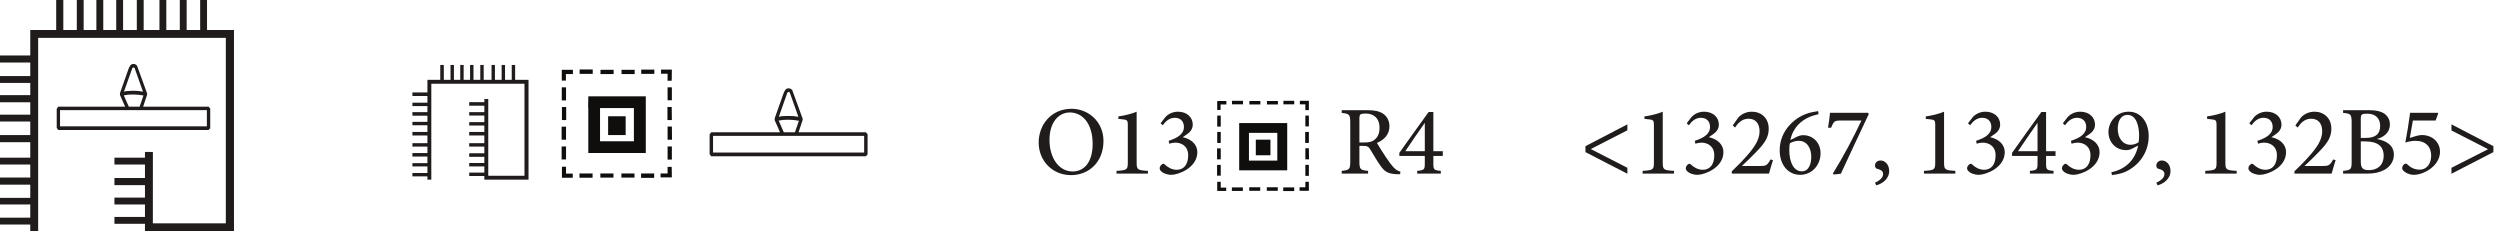 <?xml version="1.0" encoding="UTF-8" standalone="no"?>
<svg
   width="256.19pt"
   height="23.69pt"
   viewBox="0 0 256.19 23.69"
   version="1.2"
   id="svg131872"
   xmlns:xlink="http://www.w3.org/1999/xlink"
   xmlns="http://www.w3.org/2000/svg"
   xmlns:svg="http://www.w3.org/2000/svg">
  <defs
     id="defs131779">
    <g
       id="g131774">
      <symbol
         overflow="visible"
         id="glyph0-0">
        <path
           style="stroke:none;"
           d="M 5.25 0 L 5.25 -9.594 L 0.75 -9.594 L 0.75 0 Z M 1.5 -8.859 L 4.5 -8.859 L 4.5 -0.75 L 1.5 -0.75 Z M 1.5 -8.859 "
           id="path131714" />
      </symbol>
      <symbol
         overflow="visible"
         id="glyph0-1">
        <path
           style="stroke:none;"
           d="M 3.781 -9.125 L 2.438 -9.125 L 2.438 -8.672 L 3.781 -8.672 Z M 11.891 -9.109 L 10.781 -9.109 L 10.781 -8.688 L 11.453 -8.688 L 11.453 -7.969 L 11.875 -7.969 Z M 10.094 -9.109 L 8.75 -9.109 L 8.75 -8.672 L 10.094 -8.672 Z M 0.609 -9.094 L 0.609 -7.984 L 1.031 -7.984 L 1.031 -8.656 L 1.75 -8.656 L 1.75 -9.094 Z M 8.078 -9.094 L 6.734 -9.094 L 6.734 -8.656 L 8.078 -8.656 Z M 5.922 -9.094 L 4.578 -9.094 L 4.578 -8.656 L 5.922 -8.656 Z M 0.609 -7.297 L 0.609 -5.953 L 1.047 -5.953 L 1.047 -7.297 Z M 11.891 -5.969 L 11.891 -7.297 L 11.453 -7.297 L 11.453 -5.969 Z M 9.219 -0.562 L 9.219 -6.375 L 3.328 -6.375 L 3.312 -5.172 L 3.328 -5.172 L 3.328 -0.562 Z M 0.625 -5.281 L 0.625 -3.938 L 1.062 -3.938 L 1.062 -5.281 Z M 11.891 -3.938 L 11.875 -5.281 L 11.438 -5.281 L 11.438 -3.938 Z M 4.531 -5.172 L 8 -5.172 L 8 -1.766 L 4.531 -1.766 Z M 7.156 -2.406 L 7.156 -4.328 L 5.359 -4.328 L 5.359 -2.406 Z M 11.906 -1.922 L 11.891 -3.281 L 11.453 -3.281 L 11.453 -1.922 Z M 0.594 -3.266 L 0.594 -1.922 L 1.047 -1.922 L 1.047 -3.266 Z M 0.594 -1.234 L 0.594 0.094 L 1.047 0.094 L 1.047 -1.234 Z M 11.891 0.109 L 11.891 -1.234 L 11.453 -1.234 L 11.453 0.109 Z M 0.625 1.969 L 1.734 1.969 L 1.734 1.547 L 1.047 1.547 L 1.047 0.844 L 0.625 0.844 Z M 11.891 1.938 L 11.875 0.859 L 11.453 0.859 L 11.453 1.531 L 10.734 1.531 L 10.734 1.938 Z M 6.719 1.953 L 8.062 1.953 L 8.062 1.531 L 6.719 1.531 Z M 4.562 1.953 L 5.906 1.953 L 5.906 1.531 L 4.562 1.531 Z M 8.734 1.984 L 10.078 1.984 L 10.078 1.531 L 8.734 1.531 Z M 2.422 1.969 L 3.766 1.969 L 3.766 1.531 L 2.422 1.531 Z M 2.422 1.969 "
           id="path131717" />
      </symbol>
      <symbol
         overflow="visible"
         id="glyph1-0">
        <path
           style="stroke:none;"
           d="M 5.016 0 L 5.016 -7 L 0.016 -7 L 0.016 0 Z M 4.203 -6.5 L 2.516 -3.953 L 0.812 -6.5 Z M 4.516 -0.953 L 2.812 -3.5 L 4.516 -6.047 Z M 0.812 -0.5 L 2.516 -3.047 L 4.203 -0.5 Z M 0.516 -6.047 L 2.203 -3.5 L 0.516 -0.953 Z M 0.516 -6.047 "
           id="path131720" />
      </symbol>
      <symbol
         overflow="visible"
         id="glyph1-1">
        <path
           style="stroke:none;"
           d="M 0.453 -3.188 C 0.453 -1.312 1.859 0.156 3.766 0.156 C 5.625 0.156 7.094 -1.203 7.094 -3.344 C 7.094 -5.312 5.562 -6.641 3.828 -6.641 C 1.703 -6.641 0.453 -4.969 0.453 -3.188 Z M 5.984 -3.047 C 5.984 -1.141 5.094 -0.219 3.938 -0.219 C 2.516 -0.219 1.562 -1.609 1.562 -3.453 C 1.562 -5.312 2.547 -6.266 3.641 -6.266 C 4.938 -6.266 5.984 -5.141 5.984 -3.047 Z M 5.984 -3.047 "
           id="path131723" />
      </symbol>
      <symbol
         overflow="visible"
         id="glyph1-2">
        <path
           style="stroke:none;"
           d="M 4.109 0 L 4.109 -0.281 C 3.016 -0.344 2.953 -0.406 2.953 -1.156 L 2.953 -6.344 C 2.438 -6.125 1.75 -5.953 1.078 -5.859 L 1.078 -5.609 L 1.516 -5.562 C 1.953 -5.516 2.047 -5.484 2.047 -4.984 L 2.047 -1.156 C 2.047 -0.406 1.984 -0.344 0.891 -0.281 L 0.891 0 Z M 4.109 0 "
           id="path131726" />
      </symbol>
      <symbol
         overflow="visible"
         id="glyph1-3">
        <path
           style="stroke:none;"
           d="M 0.766 -4.953 C 1.047 -5.344 1.438 -5.719 2 -5.719 C 2.547 -5.719 2.938 -5.391 2.938 -4.781 C 2.938 -4.047 2.281 -3.656 1.375 -3.359 L 1.438 -3.062 C 1.594 -3.125 1.844 -3.172 2.062 -3.172 C 2.688 -3.172 3.375 -2.812 3.375 -1.875 C 3.375 -0.891 2.891 -0.391 2.203 -0.391 C 1.641 -0.391 1.219 -0.703 0.953 -0.953 C 0.875 -1.031 0.766 -1.016 0.688 -0.953 C 0.594 -0.875 0.453 -0.734 0.453 -0.562 C 0.453 -0.453 0.484 -0.344 0.625 -0.219 C 0.766 -0.062 1.188 0.125 1.656 0.125 C 2.344 0.125 4.312 -0.578 4.312 -2.203 C 4.312 -2.938 3.75 -3.531 2.812 -3.734 C 3.109 -3.922 3.375 -4.109 3.547 -4.281 C 3.719 -4.469 3.844 -4.719 3.844 -5.016 C 3.844 -5.766 3.25 -6.344 2.328 -6.344 C 1.766 -6.344 1.312 -6.094 1.031 -5.781 L 0.547 -5.156 Z M 0.766 -4.953 "
           id="path131729" />
      </symbol>
      <symbol
         overflow="visible"
         id="glyph1-4">
        <path
           style="stroke:none;"
           d="M 6.453 -0.203 C 6.203 -0.266 6 -0.375 5.734 -0.656 C 5.516 -0.906 5.312 -1.156 4.953 -1.703 C 4.656 -2.156 4.219 -2.828 4.047 -3.141 C 4.766 -3.453 5.328 -3.984 5.328 -4.844 C 5.328 -5.438 5.062 -5.891 4.656 -6.156 C 4.266 -6.406 3.781 -6.5 3.016 -6.5 L 0.438 -6.5 L 0.438 -6.219 C 1.203 -6.125 1.312 -6.094 1.312 -5.25 L 1.312 -1.266 C 1.312 -0.422 1.234 -0.375 0.438 -0.281 L 0.438 0 L 3.141 0 L 3.141 -0.281 C 2.344 -0.359 2.25 -0.422 2.25 -1.266 L 2.25 -2.844 L 2.578 -2.844 C 3.047 -2.844 3.188 -2.781 3.375 -2.453 C 3.703 -1.922 4.062 -1.281 4.438 -0.766 C 4.844 -0.188 5.219 0.016 6.047 0.062 C 6.188 0.062 6.297 0.062 6.422 0.062 Z M 2.25 -3.188 L 2.25 -5.625 C 2.25 -5.891 2.281 -5.984 2.359 -6.062 C 2.438 -6.125 2.594 -6.156 2.891 -6.156 C 3.625 -6.156 4.312 -5.766 4.312 -4.688 C 4.312 -4.141 4.156 -3.75 3.781 -3.453 C 3.531 -3.25 3.203 -3.188 2.703 -3.188 Z M 2.25 -3.188 "
           id="path131732" />
      </symbol>
      <symbol
         overflow="visible"
         id="glyph1-5">
        <path
           style="stroke:none;"
           d="M 4.656 -1.812 L 4.656 -2.297 L 3.688 -2.297 L 3.688 -6.312 L 3.203 -6.312 C 2.234 -4.984 1.172 -3.484 0.203 -2.125 L 0.203 -1.812 L 2.812 -1.812 L 2.812 -1.062 C 2.812 -0.422 2.766 -0.344 2.031 -0.281 L 2.031 0 L 4.453 0 L 4.453 -0.281 C 3.734 -0.344 3.688 -0.406 3.688 -1.062 L 3.688 -1.812 Z M 2.812 -2.297 L 0.812 -2.297 C 1.5 -3.312 2.203 -4.344 2.812 -5.203 Z M 2.812 -2.297 "
           id="path131735" />
      </symbol>
      <symbol
         overflow="visible"
         id="glyph1-6">
        <path
           style="stroke:none;"
           d="M 4.969 0.016 L 4.969 -0.594 L 1.219 -2.516 L 4.969 -4.438 L 4.969 -5.047 L 0.672 -2.812 L 0.672 -2.203 Z M 4.969 0.016 "
           id="path131738" />
      </symbol>
      <symbol
         overflow="visible"
         id="glyph1-7">
        <path
           style="stroke:none;"
           d="M 4.281 -1.453 C 3.938 -0.828 3.797 -0.781 3.234 -0.781 L 1.344 -0.781 C 1.781 -1.188 2.391 -1.781 2.812 -2.219 C 3.766 -3.188 4.094 -3.781 4.094 -4.609 C 4.094 -5.703 3.312 -6.344 2.375 -6.344 C 1.781 -6.344 1.297 -6.094 0.984 -5.75 L 0.406 -4.938 L 0.641 -4.719 C 0.906 -5.125 1.328 -5.625 2.016 -5.625 C 2.734 -5.625 3.156 -5.156 3.156 -4.328 C 3.156 -3.484 2.609 -2.688 1.953 -1.938 C 1.469 -1.375 0.875 -0.766 0.312 -0.234 L 0.312 0 L 4.125 0 C 4.219 -0.375 4.391 -0.922 4.531 -1.375 Z M 4.281 -1.453 "
           id="path131741" />
      </symbol>
      <symbol
         overflow="visible"
         id="glyph1-8">
        <path
           style="stroke:none;"
           d="M 1.453 -3.438 C 1.734 -4.812 2.672 -5.453 3.266 -5.734 C 3.562 -5.891 4.031 -6.016 4.344 -6.094 L 4.297 -6.406 C 3.875 -6.344 3.328 -6.234 3.094 -6.125 C 1.922 -5.719 0.359 -4.438 0.359 -2.391 C 0.359 -0.844 1.266 0.125 2.453 0.125 C 3.672 0.125 4.547 -0.875 4.547 -2.094 C 4.547 -3.125 3.812 -3.938 2.75 -3.938 C 2.562 -3.938 2.328 -3.875 2.109 -3.766 Z M 3.594 -1.719 C 3.594 -1.047 3.375 -0.234 2.625 -0.234 C 1.812 -0.234 1.344 -1.141 1.344 -2.391 C 1.344 -2.656 1.359 -2.938 1.406 -3.109 C 1.625 -3.234 1.938 -3.359 2.312 -3.359 C 3.188 -3.359 3.594 -2.562 3.594 -1.719 Z M 3.594 -1.719 "
           id="path131744" />
      </symbol>
      <symbol
         overflow="visible"
         id="glyph1-9">
        <path
           style="stroke:none;"
           d="M 4.562 -6.234 L 0.656 -6.234 C 0.609 -5.797 0.562 -5.297 0.453 -4.703 L 0.766 -4.703 C 1.047 -5.344 1.078 -5.438 1.734 -5.438 L 3.875 -5.438 C 3.078 -3.734 2 -1.703 0.953 -0.016 L 1.016 0.094 L 1.766 0.016 C 2.734 -2.047 3.656 -4.078 4.625 -6.094 Z M 4.562 -6.234 "
           id="path131747" />
      </symbol>
      <symbol
         overflow="visible"
         id="glyph1-10">
        <path
           style="stroke:none;"
           d="M 0.531 1.203 C 1.141 1.047 1.859 0.547 1.859 -0.266 C 1.859 -0.984 1.375 -1.344 0.984 -1.344 C 0.609 -1.344 0.406 -1.094 0.406 -0.828 C 0.406 -0.641 0.516 -0.516 0.562 -0.516 C 0.953 -0.406 1.234 -0.297 1.234 0.047 C 1.234 0.438 0.875 0.703 0.406 0.938 Z M 0.531 1.203 "
           id="path131750" />
      </symbol>
      <symbol
         overflow="visible"
         id="glyph1-11">
        <path
           style="stroke:none;"
           d=""
           id="path131753" />
      </symbol>
      <symbol
         overflow="visible"
         id="glyph1-12">
        <path
           style="stroke:none;"
           d="M 0.656 -0.141 L 0.719 0.156 C 1 0.125 1.562 0.031 1.953 -0.125 C 3.312 -0.672 4.484 -2.016 4.484 -3.844 C 4.484 -5.203 3.734 -6.344 2.438 -6.344 C 1.109 -6.344 0.359 -5.234 0.359 -4.266 C 0.359 -3.234 1.094 -2.406 2.172 -2.406 C 2.359 -2.406 2.547 -2.438 2.766 -2.547 L 3.406 -2.875 C 3.094 -1.375 2.094 -0.438 0.656 -0.141 Z M 3.5 -3.891 C 3.5 -3.688 3.484 -3.453 3.453 -3.219 C 3.266 -3.078 2.953 -2.953 2.625 -2.953 C 1.797 -2.953 1.312 -3.688 1.312 -4.578 C 1.312 -5.297 1.562 -6 2.312 -6.016 C 3.25 -6.016 3.5 -4.797 3.5 -3.891 Z M 3.5 -3.891 "
           id="path131756" />
      </symbol>
      <symbol
         overflow="visible"
         id="glyph1-13">
        <path
           style="stroke:none;"
           d="M 5.234 -5.047 C 5.234 -5.531 5 -5.906 4.656 -6.156 C 4.312 -6.375 3.859 -6.5 3.109 -6.5 L 0.438 -6.5 L 0.438 -6.219 C 1.219 -6.156 1.312 -6.078 1.312 -5.25 L 1.312 -1.25 C 1.312 -0.453 1.266 -0.359 0.438 -0.281 L 0.438 0 L 2.922 0 C 3.625 0 4.156 -0.109 4.688 -0.391 C 5.266 -0.719 5.641 -1.266 5.641 -1.938 C 5.641 -2.906 4.859 -3.375 3.891 -3.547 C 4.469 -3.688 5.234 -4.109 5.234 -5.047 Z M 2.25 -3.656 L 2.25 -5.562 C 2.25 -5.875 2.266 -5.984 2.375 -6.047 C 2.453 -6.125 2.641 -6.141 2.906 -6.141 C 3.797 -6.141 4.234 -5.625 4.234 -4.891 C 4.234 -4.094 3.812 -3.656 2.734 -3.656 Z M 2.25 -3.297 L 2.719 -3.297 C 3.922 -3.297 4.594 -2.844 4.594 -1.828 C 4.594 -0.797 3.875 -0.359 3.125 -0.359 C 2.453 -0.344 2.25 -0.547 2.25 -1.266 Z M 2.25 -3.297 "
           id="path131759" />
      </symbol>
      <symbol
         overflow="visible"
         id="glyph1-14">
        <path
           style="stroke:none;"
           d="M 1.297 -6.234 C 1.188 -5.391 0.969 -4.031 0.812 -3.219 L 0.844 -3.188 C 1.094 -3.266 1.438 -3.359 1.844 -3.359 C 2.906 -3.359 3.453 -2.734 3.453 -1.844 C 3.453 -1.094 3.062 -0.406 2.266 -0.406 C 1.641 -0.406 1.266 -0.703 1 -0.953 C 0.906 -1.047 0.797 -1.031 0.703 -0.969 C 0.562 -0.875 0.484 -0.703 0.484 -0.594 C 0.469 -0.469 0.516 -0.391 0.656 -0.25 C 0.859 -0.062 1.234 0.125 1.688 0.125 C 2.234 0.125 2.938 -0.141 3.484 -0.578 C 4.094 -1.078 4.359 -1.656 4.359 -2.266 C 4.359 -3.094 3.703 -3.953 2.469 -3.953 C 2.203 -3.953 1.672 -3.797 1.266 -3.656 C 1.359 -4.156 1.484 -4.906 1.578 -5.438 L 3.906 -5.438 L 4.172 -6.156 L 4.125 -6.234 Z M 1.297 -6.234 "
           id="path131762" />
      </symbol>
      <symbol
         overflow="visible"
         id="glyph1-15">
        <path
           style="stroke:none;"
           d="M 0.672 -5.047 L 0.672 -4.422 L 4.422 -2.5 L 0.672 -0.594 L 0.672 0.016 L 4.969 -2.203 L 4.969 -2.812 Z M 0.672 -5.047 "
           id="path131765" />
      </symbol>
      <symbol
         overflow="visible"
         id="glyph2-0">
        <path
           style="stroke:none;"
           d="M 4.375 0 L 4.375 -8 L 0.625 -8 L 0.625 0 Z M 1.25 -7.375 L 3.75 -7.375 L 3.75 -0.625 L 1.25 -0.625 Z M 1.25 -7.375 "
           id="path131768" />
      </symbol>
      <symbol
         overflow="visible"
         id="glyph2-1">
        <path
           style="stroke:none;"
           d="M 3.156 -7.594 L 2.031 -7.594 L 2.031 -7.234 L 3.156 -7.234 Z M 9.906 -7.594 L 8.984 -7.594 L 8.984 -7.234 L 9.547 -7.234 L 9.547 -6.641 L 9.906 -6.641 Z M 8.406 -7.594 L 7.297 -7.594 L 7.297 -7.234 L 8.406 -7.234 Z M 0.516 -7.578 L 0.516 -6.656 L 0.859 -6.656 L 0.859 -7.219 L 1.453 -7.219 L 1.453 -7.578 Z M 6.734 -7.578 L 5.609 -7.578 L 5.609 -7.219 L 6.734 -7.219 Z M 4.938 -7.578 L 3.812 -7.578 L 3.812 -7.219 L 4.938 -7.219 Z M 0.516 -6.078 L 0.516 -4.953 L 0.875 -4.953 L 0.875 -6.078 Z M 9.906 -4.969 L 9.906 -6.078 L 9.547 -6.078 L 9.547 -4.969 Z M 7.688 -0.469 L 7.688 -5.312 L 2.766 -5.312 L 2.766 -0.469 Z M 0.516 -4.406 L 0.516 -3.281 L 0.875 -3.281 L 0.875 -4.406 Z M 9.906 -3.281 L 9.906 -4.406 L 9.531 -4.406 L 9.531 -3.281 Z M 3.766 -4.312 L 6.672 -4.312 L 6.672 -1.469 L 3.766 -1.469 Z M 5.969 -2.016 L 5.969 -3.609 L 4.469 -3.609 L 4.469 -2.016 Z M 9.922 -1.594 L 9.906 -2.734 L 9.547 -2.734 L 9.547 -1.594 Z M 0.5 -2.719 L 0.5 -1.594 L 0.875 -1.594 L 0.875 -2.719 Z M 0.5 -1.031 L 0.5 0.078 L 0.875 0.078 L 0.875 -1.031 Z M 9.906 0.094 L 9.906 -1.031 L 9.547 -1.031 L 9.547 0.094 Z M 0.516 1.641 L 1.438 1.641 L 1.438 1.297 L 0.875 1.297 L 0.875 0.703 L 0.516 0.703 Z M 9.906 1.625 L 9.906 0.703 L 9.547 0.703 L 9.547 1.266 L 8.953 1.266 L 8.953 1.625 Z M 5.594 1.625 L 6.719 1.625 L 6.719 1.266 L 5.594 1.266 Z M 3.797 1.625 L 4.922 1.625 L 4.922 1.266 L 3.797 1.266 Z M 7.281 1.656 L 8.406 1.656 L 8.406 1.281 L 7.281 1.281 Z M 2.016 1.641 L 3.141 1.641 L 3.141 1.281 L 2.016 1.281 Z M 2.016 1.641 "
           id="path131771" />
      </symbol>
    </g>
    <clipPath
       id="clip1">
      <path
         d="M 0 0 L 24 0 L 24 23.691 L 0 23.691 Z M 0 0 "
         id="path131776" />
    </clipPath>
  </defs>
  <g
     id="surface12017">
    <path
       style=" stroke:none;fill-rule:nonzero;fill:rgb(12.86%,11.214%,11.195%);fill-opacity:1;"
       d="M 43.801 18.074 L 43.801 18.41 L 44.199 18.41 L 44.199 8.582 L 53.746 8.582 L 53.746 18.012 L 50.035 18.012 L 50.035 10.148 L 49.633 10.148 L 49.633 10.469 L 48.082 10.469 L 48.082 10.832 L 49.633 10.832 L 49.633 11.492 L 48.082 11.492 L 48.082 11.84 L 49.633 11.84 L 49.633 12.516 L 48.082 12.516 L 48.082 12.863 L 49.633 12.863 L 49.633 13.523 L 48.082 13.523 L 48.082 13.883 L 49.633 13.883 L 49.633 14.672 L 48.082 14.672 L 48.082 15.023 L 49.633 15.023 L 49.633 15.707 L 48.082 15.707 L 48.082 16.07 L 49.633 16.07 L 49.633 16.703 L 48.082 16.703 L 48.082 17.055 L 49.633 17.055 L 49.633 17.688 L 48.082 17.688 L 48.082 18.035 L 49.633 18.035 L 49.633 18.41 L 54.16 18.41 L 54.16 8.18 L 52.789 8.18 L 52.789 6.656 L 52.441 6.656 L 52.441 8.18 L 51.754 8.18 L 51.754 6.656 L 51.406 6.656 L 51.406 8.18 L 50.719 8.18 L 50.719 6.656 L 50.371 6.656 L 50.371 8.18 L 49.566 8.18 L 49.566 6.656 L 49.219 6.656 L 49.219 8.18 L 48.52 8.18 L 48.52 6.656 L 48.172 6.656 L 48.172 8.18 L 47.512 8.18 L 47.512 6.656 L 47.164 6.656 L 47.164 8.18 L 46.516 8.18 L 46.516 6.656 L 46.168 6.656 L 46.168 8.18 L 45.48 8.18 L 45.48 6.656 L 45.117 6.656 L 45.117 8.18 L 43.801 8.18 L 43.801 9.473 L 42.262 9.473 L 42.262 9.836 L 43.801 9.836 L 43.801 10.523 L 42.262 10.523 L 42.262 10.871 L 43.801 10.871 L 43.801 11.492 L 42.262 11.492 L 42.262 11.855 L 43.801 11.855 L 43.801 12.488 L 42.262 12.488 L 42.262 12.836 L 43.801 12.836 L 43.801 13.523 L 42.262 13.523 L 42.262 13.883 L 43.801 13.883 L 43.801 14.672 L 42.262 14.672 L 42.262 15.023 L 43.801 15.023 L 43.801 15.684 L 42.262 15.684 L 42.262 16.043 L 43.801 16.043 L 43.801 16.719 L 42.262 16.719 L 42.262 17.055 L 43.801 17.055 L 43.801 17.727 L 42.262 17.727 L 42.262 18.074 L 43.801 18.074 "
       id="path131781" />
    <path
       style=" stroke:none;fill-rule:nonzero;fill:rgb(12.86%,11.214%,11.195%);fill-opacity:1;"
       d="M 73.07 13.922 L 88.555 13.922 L 88.555 15.629 L 73.07 15.629 Z M 79.793 12.355 C 79.949 12.34 80.109 12.305 80.285 12.285 C 80.461 12.27 80.617 12.27 80.793 12.27 C 81.145 12.27 81.496 12.305 81.867 12.375 L 81.465 13.555 L 80.32 13.555 Z M 80.793 9.418 L 80.828 9.418 C 80.883 9.418 80.898 9.453 80.934 9.488 L 81.816 11.969 C 81.641 11.953 81.48 11.918 81.305 11.898 C 81.129 11.883 80.953 11.883 80.777 11.883 C 80.617 11.883 80.461 11.883 80.285 11.898 C 80.125 11.898 79.969 11.918 79.809 11.969 L 80.688 9.488 Z M 88.73 16.016 L 88.906 15.824 L 88.906 13.746 L 88.73 13.555 L 81.832 13.555 L 82.254 12.285 L 82.254 12.164 L 81.215 9.312 C 81.199 9.227 81.145 9.172 81.059 9.121 C 80.988 9.066 80.898 9.051 80.812 9.051 C 80.672 9.051 80.566 9.102 80.477 9.207 C 80.406 9.312 80.355 9.418 80.301 9.543 L 79.387 12.129 L 79.387 12.32 L 79.934 13.555 L 72.875 13.555 L 72.719 13.781 L 72.719 15.789 L 72.875 16.016 L 88.73 16.016 "
       id="path131783" />
    <g
       style="fill:rgb(6.267%,5.734%,5.048%);fill-opacity:1;"
       id="g131787">
      <use
         xlink:href="#glyph0-1"
         x="56.959"
         y="16.244"
         id="use131785" />
    </g>
    <g
       style="fill:rgb(12.86%,11.214%,11.195%);fill-opacity:1;"
       id="g131795">
      <use
         xlink:href="#glyph1-1"
         x="105.986"
         y="17.79"
         id="use131789" />
      <use
         xlink:href="#glyph1-2"
         x="113.526"
         y="17.79"
         id="use131791" />
      <use
         xlink:href="#glyph1-3"
         x="118.386"
         y="17.79"
         id="use131793" />
    </g>
    <g
       style="fill:rgb(12.86%,11.214%,11.195%);fill-opacity:1;"
       id="g131799">
      <use
         xlink:href="#glyph1-4"
         x="137.056"
         y="17.79"
         id="use131797" />
    </g>
    <g
       style="fill:rgb(12.86%,11.214%,11.195%);fill-opacity:1;"
       id="g131803">
      <use
         xlink:href="#glyph1-5"
         x="143.196"
         y="17.79"
         id="use131801" />
    </g>
    <g
       style="fill:rgb(12.86%,11.214%,11.195%);fill-opacity:1;"
       id="g131811">
      <use
         xlink:href="#glyph1-6"
         x="161.798"
         y="17.79"
         id="use131805" />
      <use
         xlink:href="#glyph1-2"
         x="167.438"
         y="17.79"
         id="use131807" />
      <use
         xlink:href="#glyph1-3"
         x="172.298"
         y="17.79"
         id="use131809" />
    </g>
    <g
       style="fill:rgb(12.86%,11.214%,11.195%);fill-opacity:1;"
       id="g131819">
      <use
         xlink:href="#glyph1-7"
         x="177.157"
         y="17.79"
         id="use131813" />
      <use
         xlink:href="#glyph1-8"
         x="182.017"
         y="17.79"
         id="use131815" />
      <use
         xlink:href="#glyph1-9"
         x="186.877"
         y="17.79"
         id="use131817" />
    </g>
    <g
       style="fill:rgb(12.86%,11.214%,11.195%);fill-opacity:1;"
       id="g131827">
      <use
         xlink:href="#glyph1-10"
         x="191.737"
         y="17.79"
         id="use131821" />
      <use
         xlink:href="#glyph1-11"
         x="194.017"
         y="17.79"
         id="use131823" />
      <use
         xlink:href="#glyph1-2"
         x="196.267"
         y="17.79"
         id="use131825" />
    </g>
    <g
       style="fill:rgb(12.86%,11.214%,11.195%);fill-opacity:1;"
       id="g131833">
      <use
         xlink:href="#glyph1-3"
         x="201.126"
         y="17.79"
         id="use131829" />
      <use
         xlink:href="#glyph1-5"
         x="205.986"
         y="17.79"
         id="use131831" />
    </g>
    <g
       style="fill:rgb(12.86%,11.214%,11.195%);fill-opacity:1;"
       id="g131841">
      <use
         xlink:href="#glyph1-3"
         x="210.846"
         y="17.79"
         id="use131835" />
      <use
         xlink:href="#glyph1-12"
         x="215.706"
         y="17.79"
         id="use131837" />
      <use
         xlink:href="#glyph1-10"
         x="220.566"
         y="17.79"
         id="use131839" />
    </g>
    <g
       style="fill:rgb(12.86%,11.214%,11.195%);fill-opacity:1;"
       id="g131849">
      <use
         xlink:href="#glyph1-11"
         x="222.845"
         y="17.79"
         id="use131843" />
      <use
         xlink:href="#glyph1-2"
         x="225.095"
         y="17.79"
         id="use131845" />
      <use
         xlink:href="#glyph1-3"
         x="229.955"
         y="17.79"
         id="use131847" />
    </g>
    <g
       style="fill:rgb(12.86%,11.214%,11.195%);fill-opacity:1;"
       id="g131859">
      <use
         xlink:href="#glyph1-7"
         x="234.814"
         y="17.79"
         id="use131851" />
      <use
         xlink:href="#glyph1-13"
         x="239.674"
         y="17.79"
         id="use131853" />
      <use
         xlink:href="#glyph1-14"
         x="245.684"
         y="17.79"
         id="use131855" />
      <use
         xlink:href="#glyph1-15"
         x="250.544"
         y="17.79"
         id="use131857" />
    </g>
    <g
       style="fill:rgb(6.267%,5.734%,5.048%);fill-opacity:1;"
       id="g131863">
      <use
         xlink:href="#glyph2-1"
         x="124.221"
         y="17.925"
         id="use131861" />
    </g>
    <g
       clip-path="url(#clip1)"
       clip-rule="nonzero"
       id="g131867">
      <path
         style=" stroke:none;fill-rule:nonzero;fill:rgb(12.86%,11.214%,11.195%);fill-opacity:1;"
         d="M 21.215 3.074 L 21.215 0 L 20.512 0 L 20.512 3.074 L 19.129 3.074 L 19.129 0 L 18.426 0 L 18.426 3.074 L 17.043 3.074 L 17.043 0 L 16.34 0 L 16.34 3.074 L 14.723 3.074 L 14.723 0 L 14.02 0 L 14.02 3.074 L 12.613 3.074 L 12.613 0 L 11.91 0 L 11.91 3.074 L 10.582 3.074 L 10.582 0 L 9.875 0 L 9.875 3.074 L 8.574 3.074 L 8.574 0 L 7.871 0 L 7.871 3.074 L 6.488 3.074 L 6.488 0 L 5.758 0 L 5.758 3.074 L 3.102 3.074 L 3.102 5.684 L 0 5.684 L 0 6.41 L 3.102 6.41 L 3.102 7.793 L 0 7.793 L 0 8.496 L 3.102 8.496 L 3.102 9.746 L 0 9.746 L 0 10.477 L 3.102 10.477 L 3.102 11.754 L 0 11.754 L 0 12.457 L 3.102 12.457 L 3.102 13.84 L 0 13.84 L 0 14.57 L 3.102 14.57 L 3.102 16.16 L 0 16.16 L 0 16.863 L 3.102 16.863 L 3.102 18.191 L 0 18.191 L 0 18.922 L 3.102 18.922 L 3.102 20.277 L 0 20.277 L 0 20.953 L 3.102 20.953 L 3.102 22.309 L 0 22.309 L 0 23.012 L 3.102 23.012 L 3.102 23.691 L 3.91 23.691 L 3.91 3.883 L 23.141 3.883 L 23.141 22.883 L 15.664 22.883 L 15.668 15.574 C 15.391 15.574 15.129 15.574 14.855 15.57 L 14.855 16.16 L 11.727 16.16 L 11.727 16.863 L 14.855 16.863 L 14.855 18.242 L 11.727 18.242 L 11.727 18.973 L 14.855 18.973 L 14.855 20.25 L 11.727 20.25 L 11.727 20.953 L 14.855 20.953 L 14.855 22.23 L 11.727 22.23 L 11.727 22.934 L 14.855 22.934 L 14.855 23.691 L 23.977 23.691 L 23.977 3.074 L 21.215 3.074 "
         id="path131865" />
    </g>
    <path
       style=" stroke:none;fill-rule:nonzero;fill:rgb(12.86%,11.214%,11.195%);fill-opacity:1;"
       d="M 6.152 11.289 L 21.199 11.289 L 21.199 12.949 L 6.152 12.949 Z M 12.684 9.77 C 12.84 9.75 12.992 9.719 13.164 9.699 C 13.336 9.684 13.488 9.684 13.66 9.684 C 14.004 9.684 14.344 9.719 14.703 9.785 L 14.309 10.93 L 13.199 10.93 Z M 13.66 6.914 L 13.695 6.914 C 13.746 6.914 13.762 6.945 13.797 6.98 L 14.652 9.391 C 14.48 9.375 14.328 9.34 14.156 9.324 C 13.984 9.305 13.812 9.305 13.645 9.305 C 13.488 9.305 13.336 9.305 13.164 9.324 C 13.012 9.324 12.855 9.34 12.703 9.391 L 13.559 6.98 Z M 21.371 13.324 L 21.543 13.137 L 21.543 11.117 L 21.371 10.93 L 14.668 10.93 L 15.078 9.699 L 15.078 9.582 L 14.07 6.809 C 14.055 6.727 14.004 6.672 13.918 6.621 C 13.848 6.57 13.762 6.555 13.676 6.555 C 13.539 6.555 13.438 6.605 13.352 6.707 C 13.285 6.809 13.23 6.914 13.18 7.031 L 12.293 9.547 L 12.293 9.734 L 12.824 10.93 L 5.965 10.93 L 5.812 11.152 L 5.812 13.102 L 5.965 13.324 L 21.371 13.324 "
       id="path131869" />
  </g>
</svg>
